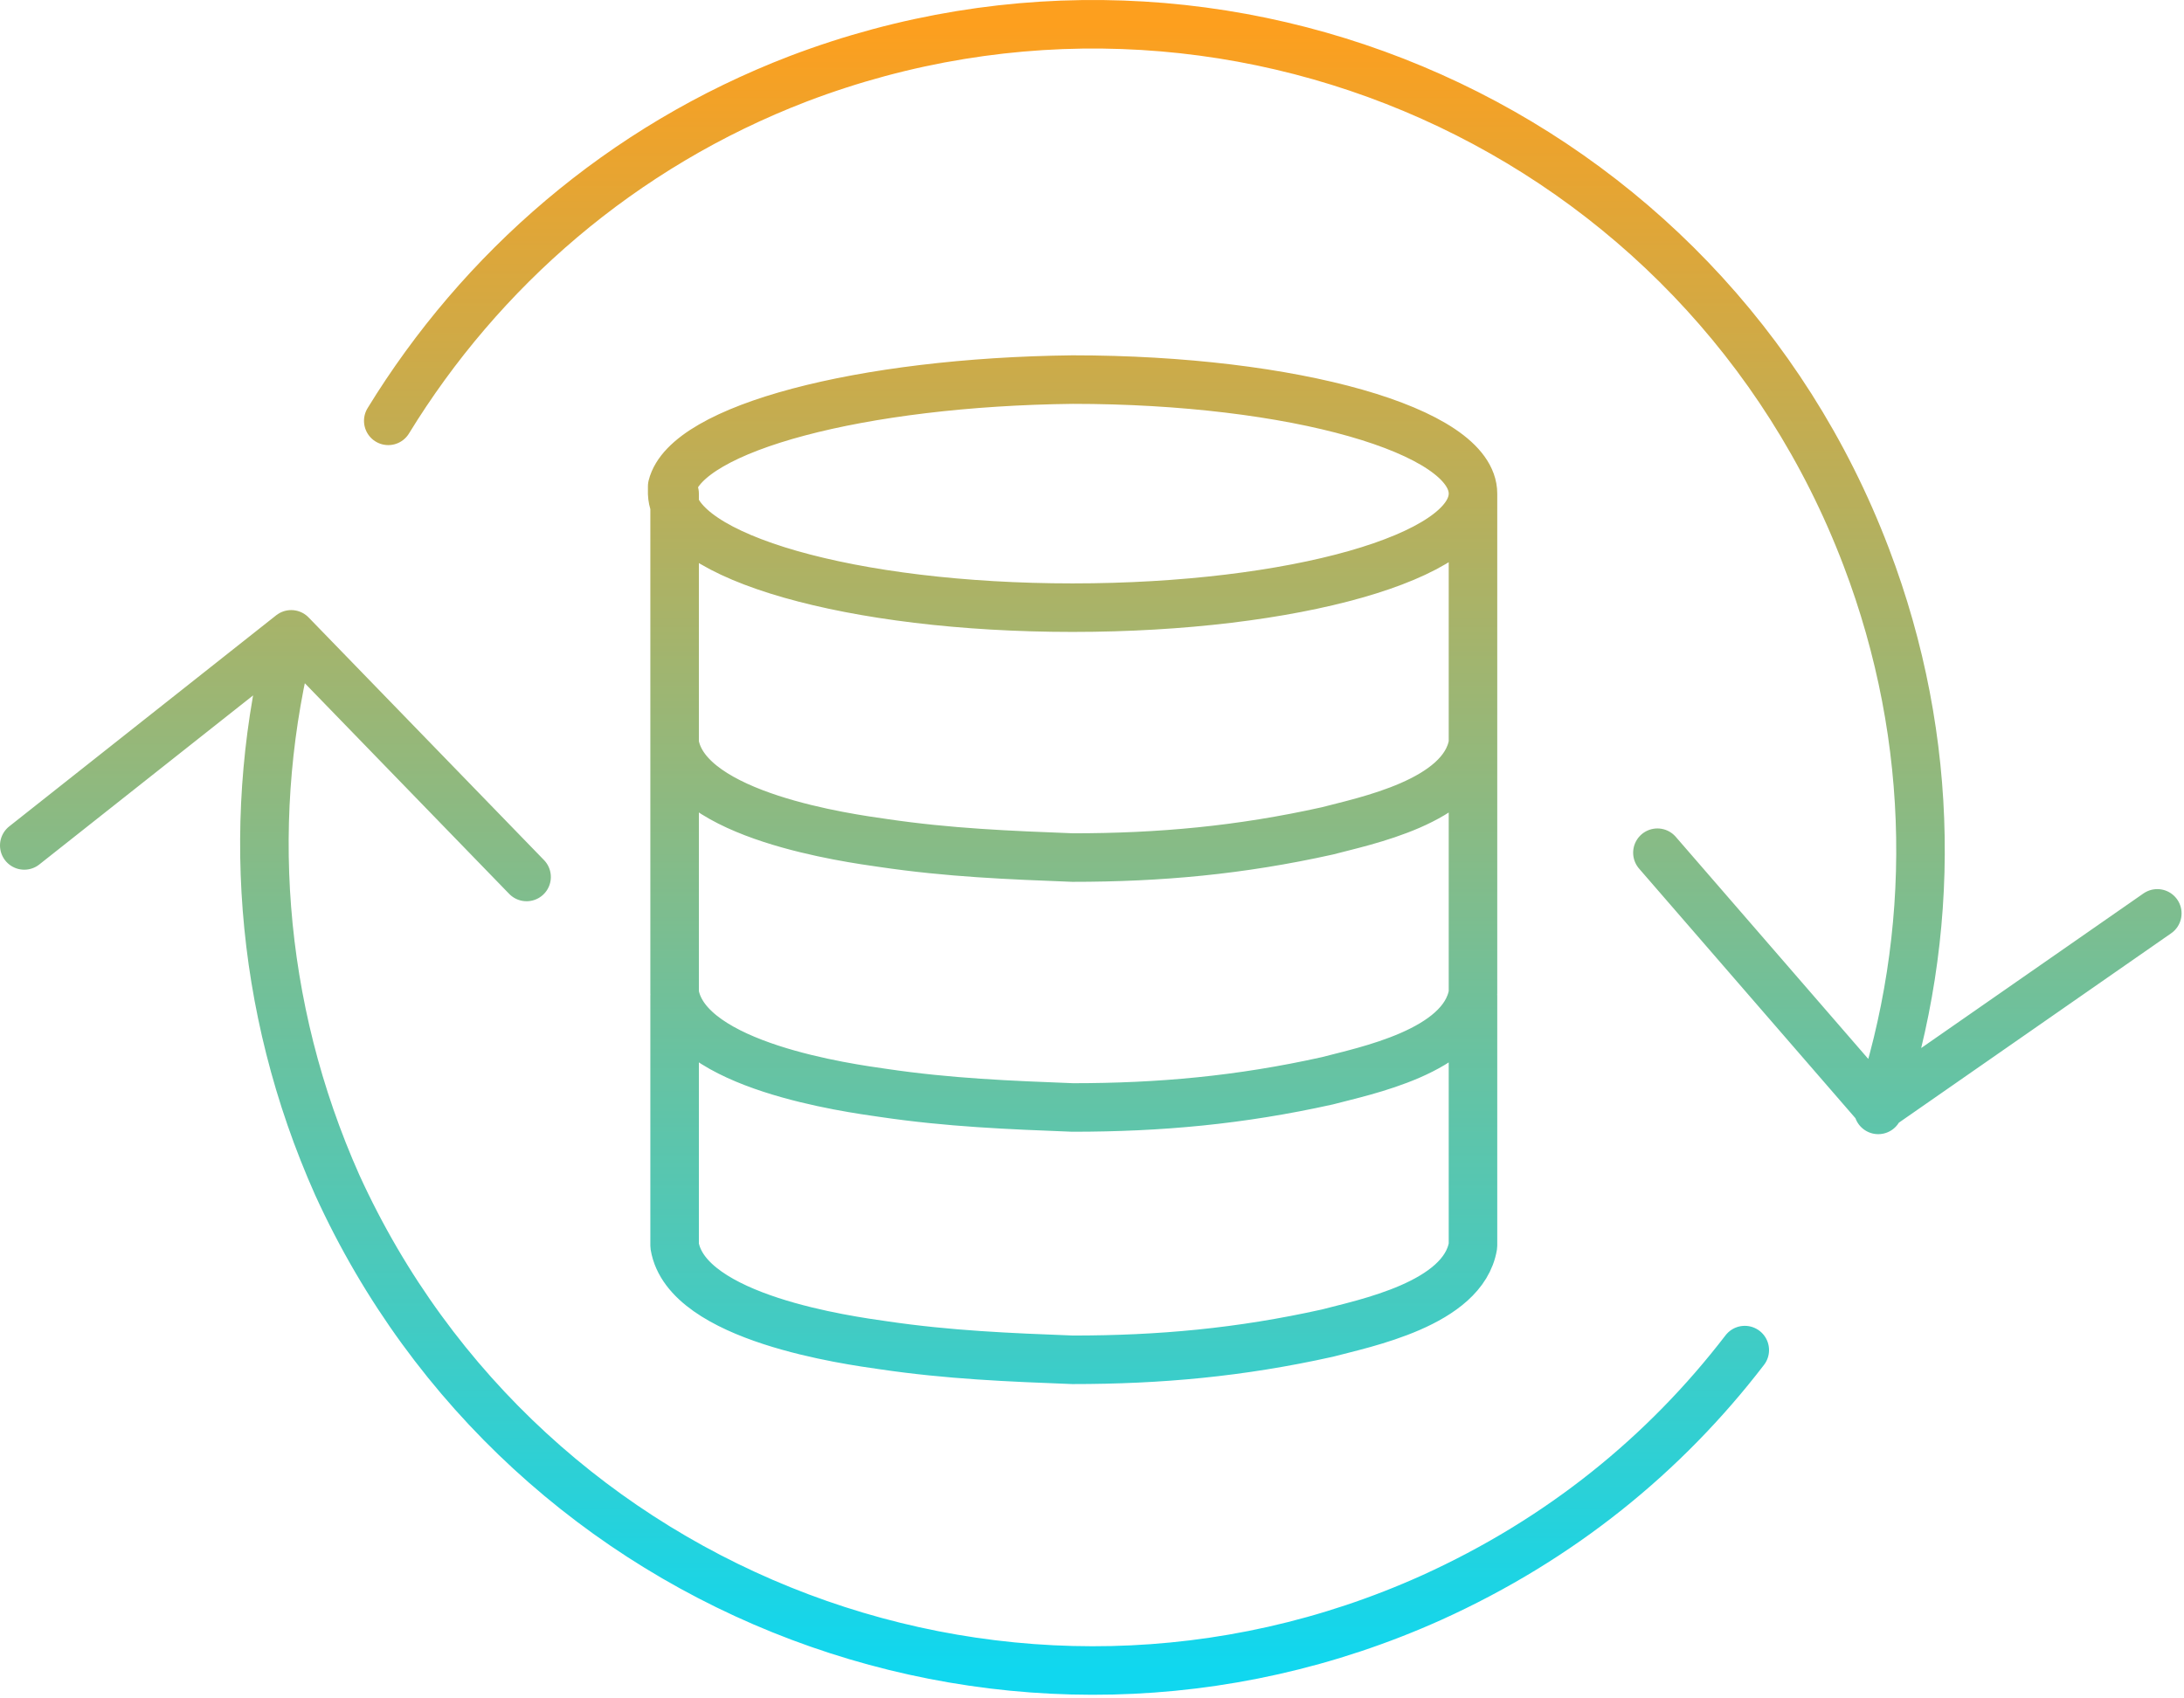 <svg width="90" height="70" viewBox="0 0 90 70" fill="none" xmlns="http://www.w3.org/2000/svg">
<path d="M27.8 20.345V30.645M27.8 30.645C28.3 33.645 35 34.545 36.4 34.745C39.1 35.145 41.6 35.245 44.2 35.345C47.8 35.345 51.1 35.045 54.7 34.245C56.2 33.845 60.3 33.045 60.7 30.645M27.8 30.645V40.945C28.3 43.945 35 44.845 36.4 45.045C39.1 45.445 41.6 45.545 44.2 45.645C47.8 45.645 51.1 45.345 54.7 44.545C56.2 44.145 60.3 43.345 60.7 40.945V30.645M60.7 30.645V20.345M60.7 20.345C60.7 17.745 53.3 15.645 44.2 15.645C35.5 15.745 28.3 17.645 27.7 20.045C27.7 20.145 27.7 20.245 27.7 20.345C27.8 22.945 35.1 25.045 44.2 25.045C53.3 25.045 60.7 22.945 60.7 20.345ZM27.8 41.045V51.345C28.3 54.345 35 55.245 36.4 55.445C39.1 55.845 41.6 55.945 44.2 56.045C47.8 56.045 51.1 55.745 54.7 54.945C56.2 54.545 60.3 53.745 60.7 51.345V41.045M21.7 36.145L12 26.145M12 26.145L1 34.845M12 26.145C10.1 33.445 10.6 41.445 13.9 48.845C21.7 65.945 41.9 73.545 59 65.845C64.3 63.445 68.6 59.945 71.9 55.645M68.3 35.145L77.4 45.645L88.9 37.645M77.4 45.745C79.8 38.545 79.8 30.545 76.9 22.945C70.2 5.345 50.5 -3.455 32.9 3.245C25.6 6.045 19.8 11.145 16 17.345" stroke="url(#paint0_linear_262_72)" stroke-width="2" stroke-miterlimit="6.45" stroke-linecap="round" stroke-linejoin="round"/>
<defs>
<linearGradient id="paint0_linear_262_72" x1="44.95" y1="1" x2="44.95" y2="68.851" gradientUnits="userSpaceOnUse">
<stop stop-color="#FD9F1E"/>
<stop offset="1" stop-color="#10D7EF"/>
</linearGradient>
</defs>
</svg>
